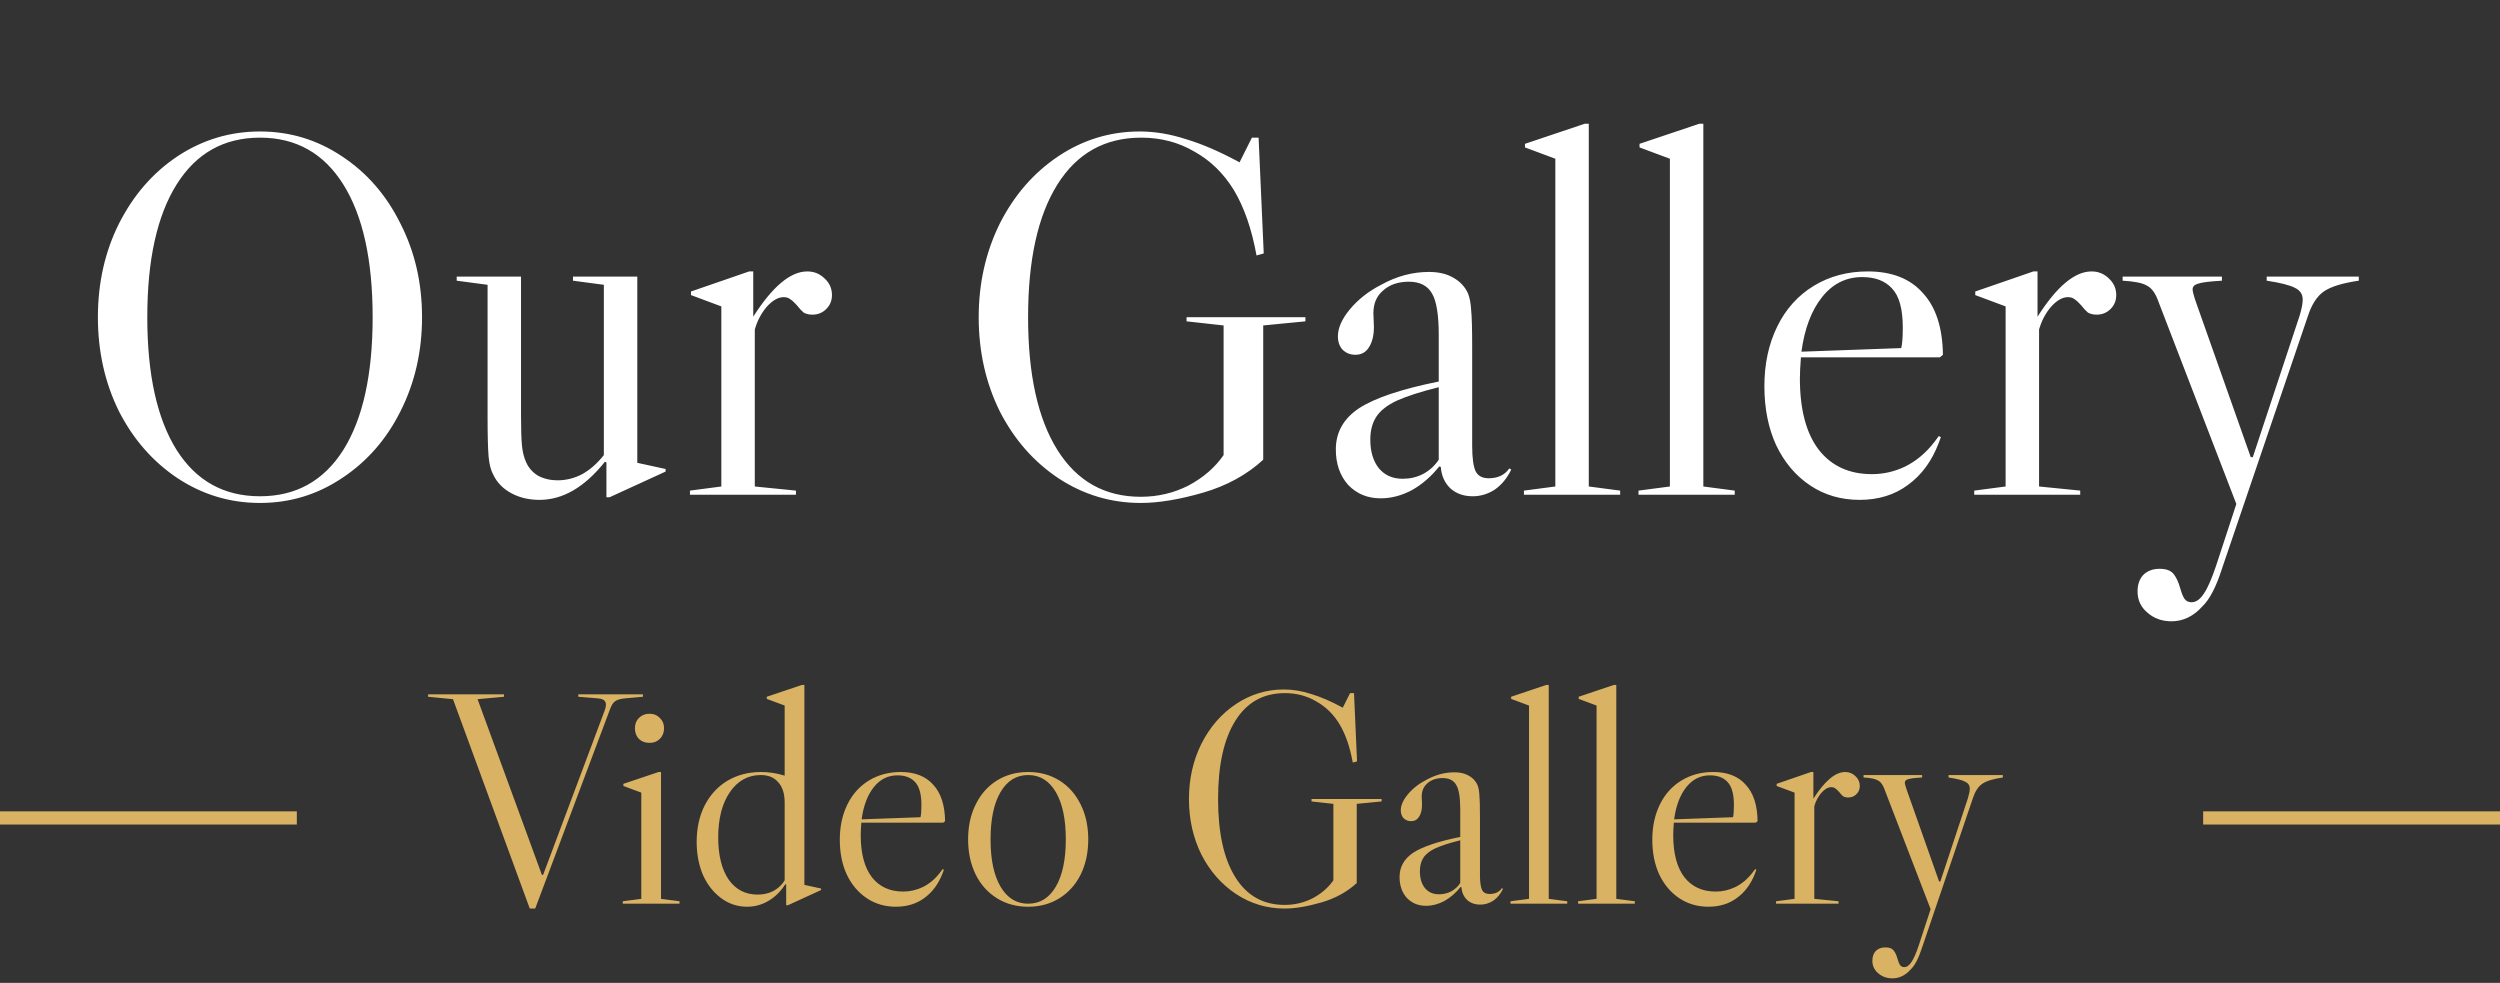 <svg width="379" height="149" viewBox="0 0 379 149" fill="none" xmlns="http://www.w3.org/2000/svg">
<rect x="0" y="0" width="379" height="149" fill="#333333" stroke="none"/>
<path d="M39.411 19.932C43.935 19.932 48.069 21.18 51.813 23.676C55.609 26.172 58.573 29.578 60.705 33.894C62.889 38.158 63.981 42.89 63.981 48.09C63.981 53.29 62.889 58.048 60.705 62.364C58.573 66.628 55.609 70.008 51.813 72.504C48.069 75 43.935 76.248 39.411 76.248C34.887 76.248 30.727 75 26.931 72.504C23.187 70.008 20.223 66.628 18.039 62.364C15.907 58.048 14.841 53.29 14.841 48.09C14.841 42.89 15.907 38.158 18.039 33.894C20.223 29.578 23.187 26.172 26.931 23.676C30.727 21.18 34.887 19.932 39.411 19.932ZM22.329 48.09C22.329 56.774 23.811 63.482 26.775 68.214C29.739 72.894 33.951 75.234 39.411 75.234C44.871 75.234 49.083 72.894 52.047 68.214C55.011 63.482 56.493 56.774 56.493 48.09C56.493 39.406 55.011 32.698 52.047 27.966C49.083 23.234 44.871 20.868 39.411 20.868C33.951 20.868 29.739 23.234 26.775 27.966C23.811 32.698 22.329 39.406 22.329 48.09ZM100.904 71.1V71.49L92.402 75.39H91.934V70.086L91.7 70.008C88.632 73.856 85.33 75.78 81.794 75.78C80.182 75.78 78.752 75.442 77.504 74.766C76.256 74.09 75.346 73.154 74.774 71.958C74.41 71.282 74.176 70.372 74.072 69.228C73.968 68.032 73.916 65.978 73.916 63.066V43.176L69.236 42.552V41.928H78.986V63.066C78.986 65.146 79.038 66.68 79.142 67.668C79.246 68.604 79.454 69.41 79.766 70.086C80.13 70.918 80.728 71.594 81.56 72.114C82.444 72.582 83.432 72.816 84.524 72.816C85.824 72.816 87.072 72.504 88.268 71.88C89.464 71.204 90.556 70.242 91.544 68.994V43.176L86.864 42.552V41.928H96.614V70.164L100.904 71.1ZM122.382 41.148C123.422 41.148 124.306 41.512 125.034 42.24C125.762 42.916 126.126 43.748 126.126 44.736C126.126 45.568 125.84 46.27 125.268 46.842C124.696 47.414 123.994 47.7 123.162 47.7C122.642 47.7 122.2 47.596 121.836 47.388C121.524 47.128 121.186 46.764 120.822 46.296C120.458 45.88 120.12 45.568 119.808 45.36C119.548 45.152 119.21 45.048 118.794 45.048C117.962 45.048 117.104 45.542 116.22 46.53C115.388 47.518 114.79 48.662 114.426 49.962V73.752L120.666 74.376V75H104.598V74.376L109.356 73.752V46.452L104.754 44.736V44.19L113.568 41.148H114.192V48.012C117.104 43.436 119.834 41.148 122.382 41.148ZM185.498 68.994V49.338L179.882 48.714V48.09H197.9V48.714L191.504 49.338V69.696C189.008 71.984 185.966 73.648 182.378 74.688C178.79 75.728 175.644 76.248 172.94 76.248C168.416 76.248 164.256 75 160.46 72.504C156.716 70.008 153.752 66.628 151.568 62.364C149.436 58.048 148.37 53.29 148.37 48.09C148.37 42.942 149.436 38.21 151.568 33.894C153.752 29.578 156.716 26.172 160.46 23.676C164.204 21.18 168.312 19.932 172.784 19.932C175.072 19.932 177.412 20.322 179.804 21.102C182.248 21.83 184.952 23 187.916 24.612L189.788 20.868H190.802L191.582 38.418L190.49 38.73C189.762 34.726 188.618 31.424 187.058 28.824C185.498 26.276 183.496 24.326 181.052 22.974C178.66 21.57 175.982 20.868 173.018 20.868C167.506 20.868 163.268 23.234 160.304 27.966C157.34 32.698 155.858 39.406 155.858 48.09C155.858 56.774 157.34 63.482 160.304 68.214C163.268 72.946 167.48 75.312 172.94 75.312C175.54 75.312 177.958 74.74 180.194 73.596C182.43 72.4 184.198 70.866 185.498 68.994ZM209.298 75.546C207.322 75.546 205.684 74.87 204.384 73.518C203.136 72.114 202.512 70.32 202.512 68.136C202.512 65.536 203.682 63.456 206.022 61.896C208.414 60.336 212.444 58.984 218.112 57.84V50.742C218.112 47.726 217.774 45.646 217.098 44.502C216.422 43.306 215.252 42.708 213.588 42.708C211.976 42.708 210.676 43.15 209.688 44.034C208.7 44.866 208.206 46.01 208.206 47.466L208.284 49.572C208.284 50.872 208.024 51.912 207.504 52.692C207.036 53.42 206.36 53.784 205.476 53.784C204.696 53.784 204.046 53.524 203.526 53.004C203.058 52.484 202.824 51.808 202.824 50.976C202.824 49.728 203.422 48.376 204.618 46.92C205.866 45.412 207.452 44.164 209.376 43.176C211.716 41.876 214.134 41.226 216.63 41.226C218.086 41.226 219.308 41.512 220.296 42.084C221.336 42.656 222.09 43.462 222.558 44.502C222.818 45.178 222.974 46.01 223.026 46.998C223.13 47.986 223.182 49.884 223.182 52.692V67.59C223.182 69.462 223.364 70.762 223.728 71.49C224.092 72.166 224.742 72.504 225.678 72.504C227.082 72.504 228.122 72.01 228.798 71.022L229.11 71.178C228.486 72.478 227.654 73.492 226.614 74.22C225.574 74.896 224.456 75.234 223.26 75.234C221.908 75.234 220.79 74.844 219.906 74.064C219.022 73.232 218.528 72.14 218.424 70.788L218.19 70.71C216.994 72.218 215.616 73.414 214.056 74.298C212.496 75.13 210.91 75.546 209.298 75.546ZM212.652 72.582C213.744 72.582 214.758 72.348 215.694 71.88C216.682 71.36 217.488 70.632 218.112 69.696V58.698C215.408 59.374 213.302 60.05 211.794 60.726C210.338 61.402 209.298 62.208 208.674 63.144C208.05 64.08 207.738 65.25 207.738 66.654C207.738 68.474 208.18 69.93 209.064 71.022C209.948 72.062 211.144 72.582 212.652 72.582ZM240.859 18.762V73.752L245.617 74.376V75H231.031V74.376L235.789 73.752V24.066L231.187 22.35V21.804L240.235 18.762H240.859ZM258.226 18.762V73.752L262.984 74.376V75H248.398V74.376L253.156 73.752V24.066L248.554 22.35V21.804L257.602 18.762H258.226ZM293.923 66.108L294.235 66.264L293.923 67.122C292.883 69.878 291.323 72.01 289.243 73.518C287.215 75.026 284.771 75.78 281.911 75.78C279.103 75.78 276.607 75.052 274.423 73.596C272.239 72.14 270.523 70.112 269.275 67.512C268.079 64.912 267.481 61.922 267.481 58.542C267.481 55.162 268.131 52.146 269.431 49.494C270.731 46.842 272.577 44.788 274.969 43.332C277.361 41.876 280.091 41.148 283.159 41.148C286.799 41.148 289.581 42.24 291.505 44.424C293.481 46.556 294.495 49.676 294.547 53.784L294.079 54.174H273.019C272.915 55.526 272.863 56.592 272.863 57.372C272.863 62.104 273.825 65.718 275.749 68.214C277.673 70.658 280.351 71.88 283.783 71.88C285.551 71.88 287.241 71.49 288.853 70.71C290.517 69.878 291.973 68.656 293.221 67.044L293.923 66.108ZM282.301 42.006C279.857 42.006 277.829 43.02 276.217 45.048C274.605 47.076 273.565 49.832 273.097 53.316L288.229 52.77C288.385 52.146 288.463 51.106 288.463 49.65C288.463 46.842 287.917 44.866 286.825 43.722C285.785 42.578 284.277 42.006 282.301 42.006ZM317.078 41.148C318.118 41.148 319.002 41.512 319.73 42.24C320.458 42.916 320.822 43.748 320.822 44.736C320.822 45.568 320.536 46.27 319.964 46.842C319.392 47.414 318.69 47.7 317.858 47.7C317.338 47.7 316.896 47.596 316.532 47.388C316.22 47.128 315.882 46.764 315.518 46.296C315.154 45.88 314.816 45.568 314.504 45.36C314.244 45.152 313.906 45.048 313.49 45.048C312.658 45.048 311.8 45.542 310.916 46.53C310.084 47.518 309.486 48.662 309.122 49.962V73.752L315.362 74.376V75H299.294V74.376L304.052 73.752V46.452L299.45 44.736V44.19L308.264 41.148H308.888V48.012C311.8 43.436 314.53 41.148 317.078 41.148ZM332.945 45.906L341.213 69.306H341.525L348.623 47.856C348.935 46.816 349.091 46.01 349.091 45.438C349.091 44.606 348.701 44.008 347.921 43.644C347.141 43.228 345.711 42.864 343.631 42.552V41.928H357.593V42.552C355.097 42.916 353.329 43.462 352.289 44.19C351.249 44.918 350.443 46.166 349.871 47.934L336.845 86.232C335.961 88.988 334.973 90.886 333.881 91.926C332.529 93.434 330.969 94.188 329.201 94.188C327.745 94.188 326.523 93.746 325.535 92.862C324.547 92.03 324.053 90.964 324.053 89.664C324.053 88.624 324.339 87.792 324.911 87.168C325.535 86.544 326.367 86.232 327.407 86.232C328.395 86.232 329.097 86.492 329.513 87.012C329.929 87.532 330.267 88.26 330.527 89.196C330.735 89.924 330.943 90.444 331.151 90.756C331.411 91.12 331.775 91.302 332.243 91.302C332.919 91.302 333.543 90.86 334.115 89.976C334.687 89.144 335.311 87.714 335.987 85.686L339.029 76.404L327.017 45.204C326.601 44.216 326.055 43.566 325.379 43.254C324.755 42.89 323.559 42.656 321.791 42.552V41.928H336.845V42.552C334.973 42.656 333.751 42.812 333.179 43.02C332.659 43.176 332.399 43.462 332.399 43.878C332.399 44.19 332.581 44.866 332.945 45.906Z" fill="white"/>
<path d="M91.536 106.134C91.321 105.981 90.969 105.889 90.478 105.858L87.672 105.628V105.26H97.47V105.628L94.894 105.858C94.127 105.919 93.575 106.073 93.238 106.318C92.931 106.533 92.655 106.993 92.41 107.698L81.14 137.736H80.312L68.674 105.996L64.902 105.628V105.26H76.402V105.628L72.4 105.996L82.152 132.63H82.336L91.674 107.698C91.796 107.391 91.858 107.1 91.858 106.824C91.858 106.517 91.751 106.287 91.536 106.134ZM96.852 108.848C96.453 109.247 96.254 109.768 96.254 110.412C96.254 111.056 96.453 111.593 96.852 112.022C97.281 112.421 97.818 112.62 98.462 112.62C99.106 112.62 99.627 112.421 100.026 112.022C100.455 111.593 100.67 111.056 100.67 110.412C100.67 109.768 100.455 109.247 100.026 108.848C99.627 108.419 99.106 108.204 98.462 108.204C97.818 108.204 97.281 108.419 96.852 108.848ZM100.21 117.036V136.264L103.016 136.632V137H94.414V136.632L97.22 136.264V120.164L94.506 119.152V118.83L99.842 117.036H100.21ZM116.471 136.586C115.49 137.169 114.417 137.46 113.251 137.46C111.81 137.46 110.507 137.031 109.341 136.172C108.176 135.313 107.256 134.148 106.581 132.676C105.937 131.173 105.615 129.487 105.615 127.616C105.615 125.561 106.014 123.737 106.811 122.142C107.639 120.517 108.789 119.259 110.261 118.37C111.764 117.481 113.466 117.036 115.367 117.036C116.563 117.036 117.759 117.22 118.955 117.588V106.962L116.241 105.95V105.628L121.577 103.834H121.945V134.148L124.475 134.7V134.93L119.461 137.23H119.185V134.102L119.047 134.056C118.342 135.16 117.483 136.003 116.471 136.586ZM110.445 133.32C111.519 134.853 112.991 135.62 114.861 135.62C115.751 135.62 116.548 135.436 117.253 135.068C117.989 134.669 118.557 134.133 118.955 133.458V121.682C118.955 120.333 118.633 119.305 117.989 118.6C117.376 117.864 116.487 117.496 115.321 117.496C113.389 117.496 111.825 118.37 110.629 120.118C109.464 121.835 108.881 124.12 108.881 126.972C108.881 129.64 109.403 131.756 110.445 133.32ZM142.907 131.756L143.091 131.848L142.907 132.354C142.293 133.979 141.373 135.237 140.147 136.126C138.951 137.015 137.509 137.46 135.823 137.46C134.167 137.46 132.695 137.031 131.407 136.172C130.119 135.313 129.107 134.117 128.371 132.584C127.665 131.051 127.313 129.287 127.313 127.294C127.313 125.301 127.696 123.522 128.463 121.958C129.229 120.394 130.318 119.183 131.729 118.324C133.139 117.465 134.749 117.036 136.559 117.036C138.705 117.036 140.346 117.68 141.481 118.968C142.646 120.225 143.244 122.065 143.275 124.488L142.999 124.718H130.579C130.517 125.515 130.487 126.144 130.487 126.604C130.487 129.395 131.054 131.526 132.189 132.998C133.323 134.439 134.903 135.16 136.927 135.16C137.969 135.16 138.966 134.93 139.917 134.47C140.898 133.979 141.757 133.259 142.493 132.308L142.907 131.756ZM136.053 117.542C134.611 117.542 133.415 118.14 132.465 119.336C131.514 120.532 130.901 122.157 130.625 124.212L139.549 123.89C139.641 123.522 139.687 122.909 139.687 122.05C139.687 120.394 139.365 119.229 138.721 118.554C138.107 117.879 137.218 117.542 136.053 117.542ZM155.872 117.036C157.65 117.036 159.23 117.465 160.61 118.324C161.99 119.183 163.063 120.394 163.83 121.958C164.596 123.491 164.98 125.255 164.98 127.248C164.98 129.241 164.596 131.02 163.83 132.584C163.063 134.117 161.99 135.313 160.61 136.172C159.23 137.031 157.65 137.46 155.872 137.46C154.093 137.46 152.514 137.031 151.134 136.172C149.754 135.313 148.68 134.117 147.914 132.584C147.147 131.02 146.764 129.241 146.764 127.248C146.764 125.255 147.147 123.491 147.914 121.958C148.68 120.394 149.754 119.183 151.134 118.324C152.514 117.465 154.093 117.036 155.872 117.036ZM150.168 127.248C150.168 130.315 150.674 132.707 151.686 134.424C152.698 136.141 154.093 137 155.872 137C157.65 137 159.046 136.141 160.058 134.424C161.07 132.707 161.576 130.315 161.576 127.248C161.576 124.181 161.07 121.789 160.058 120.072C159.046 118.355 157.65 117.496 155.872 117.496C154.093 117.496 152.698 118.355 151.686 120.072C150.674 121.789 150.168 124.181 150.168 127.248ZM202.14 133.458V121.866L198.828 121.498V121.13H209.454V121.498L205.682 121.866V133.872C204.21 135.221 202.416 136.203 200.3 136.816C198.184 137.429 196.328 137.736 194.734 137.736C192.066 137.736 189.612 137 187.374 135.528C185.166 134.056 183.418 132.063 182.13 129.548C180.872 127.003 180.244 124.197 180.244 121.13C180.244 118.094 180.872 115.303 182.13 112.758C183.418 110.213 185.166 108.204 187.374 106.732C189.582 105.26 192.004 104.524 194.642 104.524C195.991 104.524 197.371 104.754 198.782 105.214C200.223 105.643 201.818 106.333 203.566 107.284L204.67 105.076H205.268L205.728 115.426L205.084 115.61C204.654 113.249 203.98 111.301 203.06 109.768C202.14 108.265 200.959 107.115 199.518 106.318C198.107 105.49 196.528 105.076 194.78 105.076C191.529 105.076 189.03 106.471 187.282 109.262C185.534 112.053 184.66 116.009 184.66 121.13C184.66 126.251 185.534 130.207 187.282 132.998C189.03 135.789 191.514 137.184 194.734 137.184C196.267 137.184 197.693 136.847 199.012 136.172C200.33 135.467 201.373 134.562 202.14 133.458ZM216.175 137.322C215.01 137.322 214.044 136.923 213.277 136.126C212.541 135.298 212.173 134.24 212.173 132.952C212.173 131.419 212.863 130.192 214.243 129.272C215.654 128.352 218.031 127.555 221.373 126.88V122.694C221.373 120.915 221.174 119.689 220.775 119.014C220.377 118.309 219.687 117.956 218.705 117.956C217.755 117.956 216.988 118.217 216.405 118.738C215.823 119.229 215.531 119.903 215.531 120.762L215.577 122.004C215.577 122.771 215.424 123.384 215.117 123.844C214.841 124.273 214.443 124.488 213.921 124.488C213.461 124.488 213.078 124.335 212.771 124.028C212.495 123.721 212.357 123.323 212.357 122.832C212.357 122.096 212.71 121.299 213.415 120.44C214.151 119.551 215.087 118.815 216.221 118.232C217.601 117.465 219.027 117.082 220.499 117.082C221.358 117.082 222.079 117.251 222.661 117.588C223.275 117.925 223.719 118.401 223.995 119.014C224.149 119.413 224.241 119.903 224.271 120.486C224.333 121.069 224.363 122.188 224.363 123.844V132.63C224.363 133.734 224.471 134.501 224.685 134.93C224.9 135.329 225.283 135.528 225.835 135.528C226.663 135.528 227.277 135.237 227.675 134.654L227.859 134.746C227.491 135.513 227.001 136.111 226.387 136.54C225.774 136.939 225.115 137.138 224.409 137.138C223.612 137.138 222.953 136.908 222.431 136.448C221.91 135.957 221.619 135.313 221.557 134.516L221.419 134.47C220.714 135.359 219.901 136.065 218.981 136.586C218.061 137.077 217.126 137.322 216.175 137.322ZM218.153 135.574C218.797 135.574 219.395 135.436 219.947 135.16C220.53 134.853 221.005 134.424 221.373 133.872V127.386C219.779 127.785 218.537 128.183 217.647 128.582C216.789 128.981 216.175 129.456 215.807 130.008C215.439 130.56 215.255 131.25 215.255 132.078C215.255 133.151 215.516 134.01 216.037 134.654C216.559 135.267 217.264 135.574 218.153 135.574ZM234.788 103.834V136.264L237.594 136.632V137H228.992V136.632L231.798 136.264V106.962L229.084 105.95V105.628L234.42 103.834H234.788ZM245.03 103.834V136.264L247.836 136.632V137H239.234V136.632L242.04 136.264V106.962L239.326 105.95V105.628L244.662 103.834H245.03ZM266.082 131.756L266.266 131.848L266.082 132.354C265.469 133.979 264.549 135.237 263.322 136.126C262.126 137.015 260.685 137.46 258.998 137.46C257.342 137.46 255.87 137.031 254.582 136.172C253.294 135.313 252.282 134.117 251.546 132.584C250.841 131.051 250.488 129.287 250.488 127.294C250.488 125.301 250.872 123.522 251.638 121.958C252.405 120.394 253.494 119.183 254.904 118.324C256.315 117.465 257.925 117.036 259.734 117.036C261.881 117.036 263.522 117.68 264.656 118.968C265.822 120.225 266.42 122.065 266.45 124.488L266.174 124.718H253.754C253.693 125.515 253.662 126.144 253.662 126.604C253.662 129.395 254.23 131.526 255.364 132.998C256.499 134.439 258.078 135.16 260.102 135.16C261.145 135.16 262.142 134.93 263.092 134.47C264.074 133.979 264.932 133.259 265.668 132.308L266.082 131.756ZM259.228 117.542C257.787 117.542 256.591 118.14 255.64 119.336C254.69 120.532 254.076 122.157 253.8 124.212L262.724 123.89C262.816 123.522 262.862 122.909 262.862 122.05C262.862 120.394 262.54 119.229 261.896 118.554C261.283 117.879 260.394 117.542 259.228 117.542ZM279.738 117.036C280.351 117.036 280.872 117.251 281.302 117.68C281.731 118.079 281.946 118.569 281.946 119.152C281.946 119.643 281.777 120.057 281.44 120.394C281.102 120.731 280.688 120.9 280.198 120.9C279.891 120.9 279.63 120.839 279.416 120.716C279.232 120.563 279.032 120.348 278.818 120.072C278.603 119.827 278.404 119.643 278.22 119.52C278.066 119.397 277.867 119.336 277.622 119.336C277.131 119.336 276.625 119.627 276.104 120.21C275.613 120.793 275.26 121.467 275.046 122.234V136.264L278.726 136.632V137H269.25V136.632L272.056 136.264V120.164L269.342 119.152V118.83L274.54 117.036H274.908V121.084C276.625 118.385 278.235 117.036 279.738 117.036ZM289.095 119.842L293.971 133.642H294.155L298.341 120.992C298.525 120.379 298.617 119.903 298.617 119.566C298.617 119.075 298.387 118.723 297.927 118.508C297.467 118.263 296.624 118.048 295.397 117.864V117.496H303.631V117.864C302.159 118.079 301.117 118.401 300.503 118.83C299.89 119.259 299.415 119.995 299.077 121.038L291.395 143.624C290.874 145.249 290.291 146.369 289.647 146.982C288.85 147.871 287.93 148.316 286.887 148.316C286.029 148.316 285.308 148.055 284.725 147.534C284.143 147.043 283.851 146.415 283.851 145.648C283.851 145.035 284.02 144.544 284.357 144.176C284.725 143.808 285.216 143.624 285.829 143.624C286.412 143.624 286.826 143.777 287.071 144.084C287.317 144.391 287.516 144.82 287.669 145.372C287.792 145.801 287.915 146.108 288.037 146.292C288.191 146.507 288.405 146.614 288.681 146.614C289.08 146.614 289.448 146.353 289.785 145.832C290.123 145.341 290.491 144.498 290.889 143.302L292.683 137.828L285.599 119.428C285.354 118.845 285.032 118.462 284.633 118.278C284.265 118.063 283.56 117.925 282.517 117.864V117.496H291.395V117.864C290.291 117.925 289.571 118.017 289.233 118.14C288.927 118.232 288.773 118.401 288.773 118.646C288.773 118.83 288.881 119.229 289.095 119.842Z" fill="#D9B263"/>
<line x1="334" y1="124" x2="379" y2="124" stroke="#D9B263" stroke-width="2"/>
<line x1="8.74228e-08" y1="124" x2="45" y2="124" stroke="#D9B263" stroke-width="2"/>
</svg>
